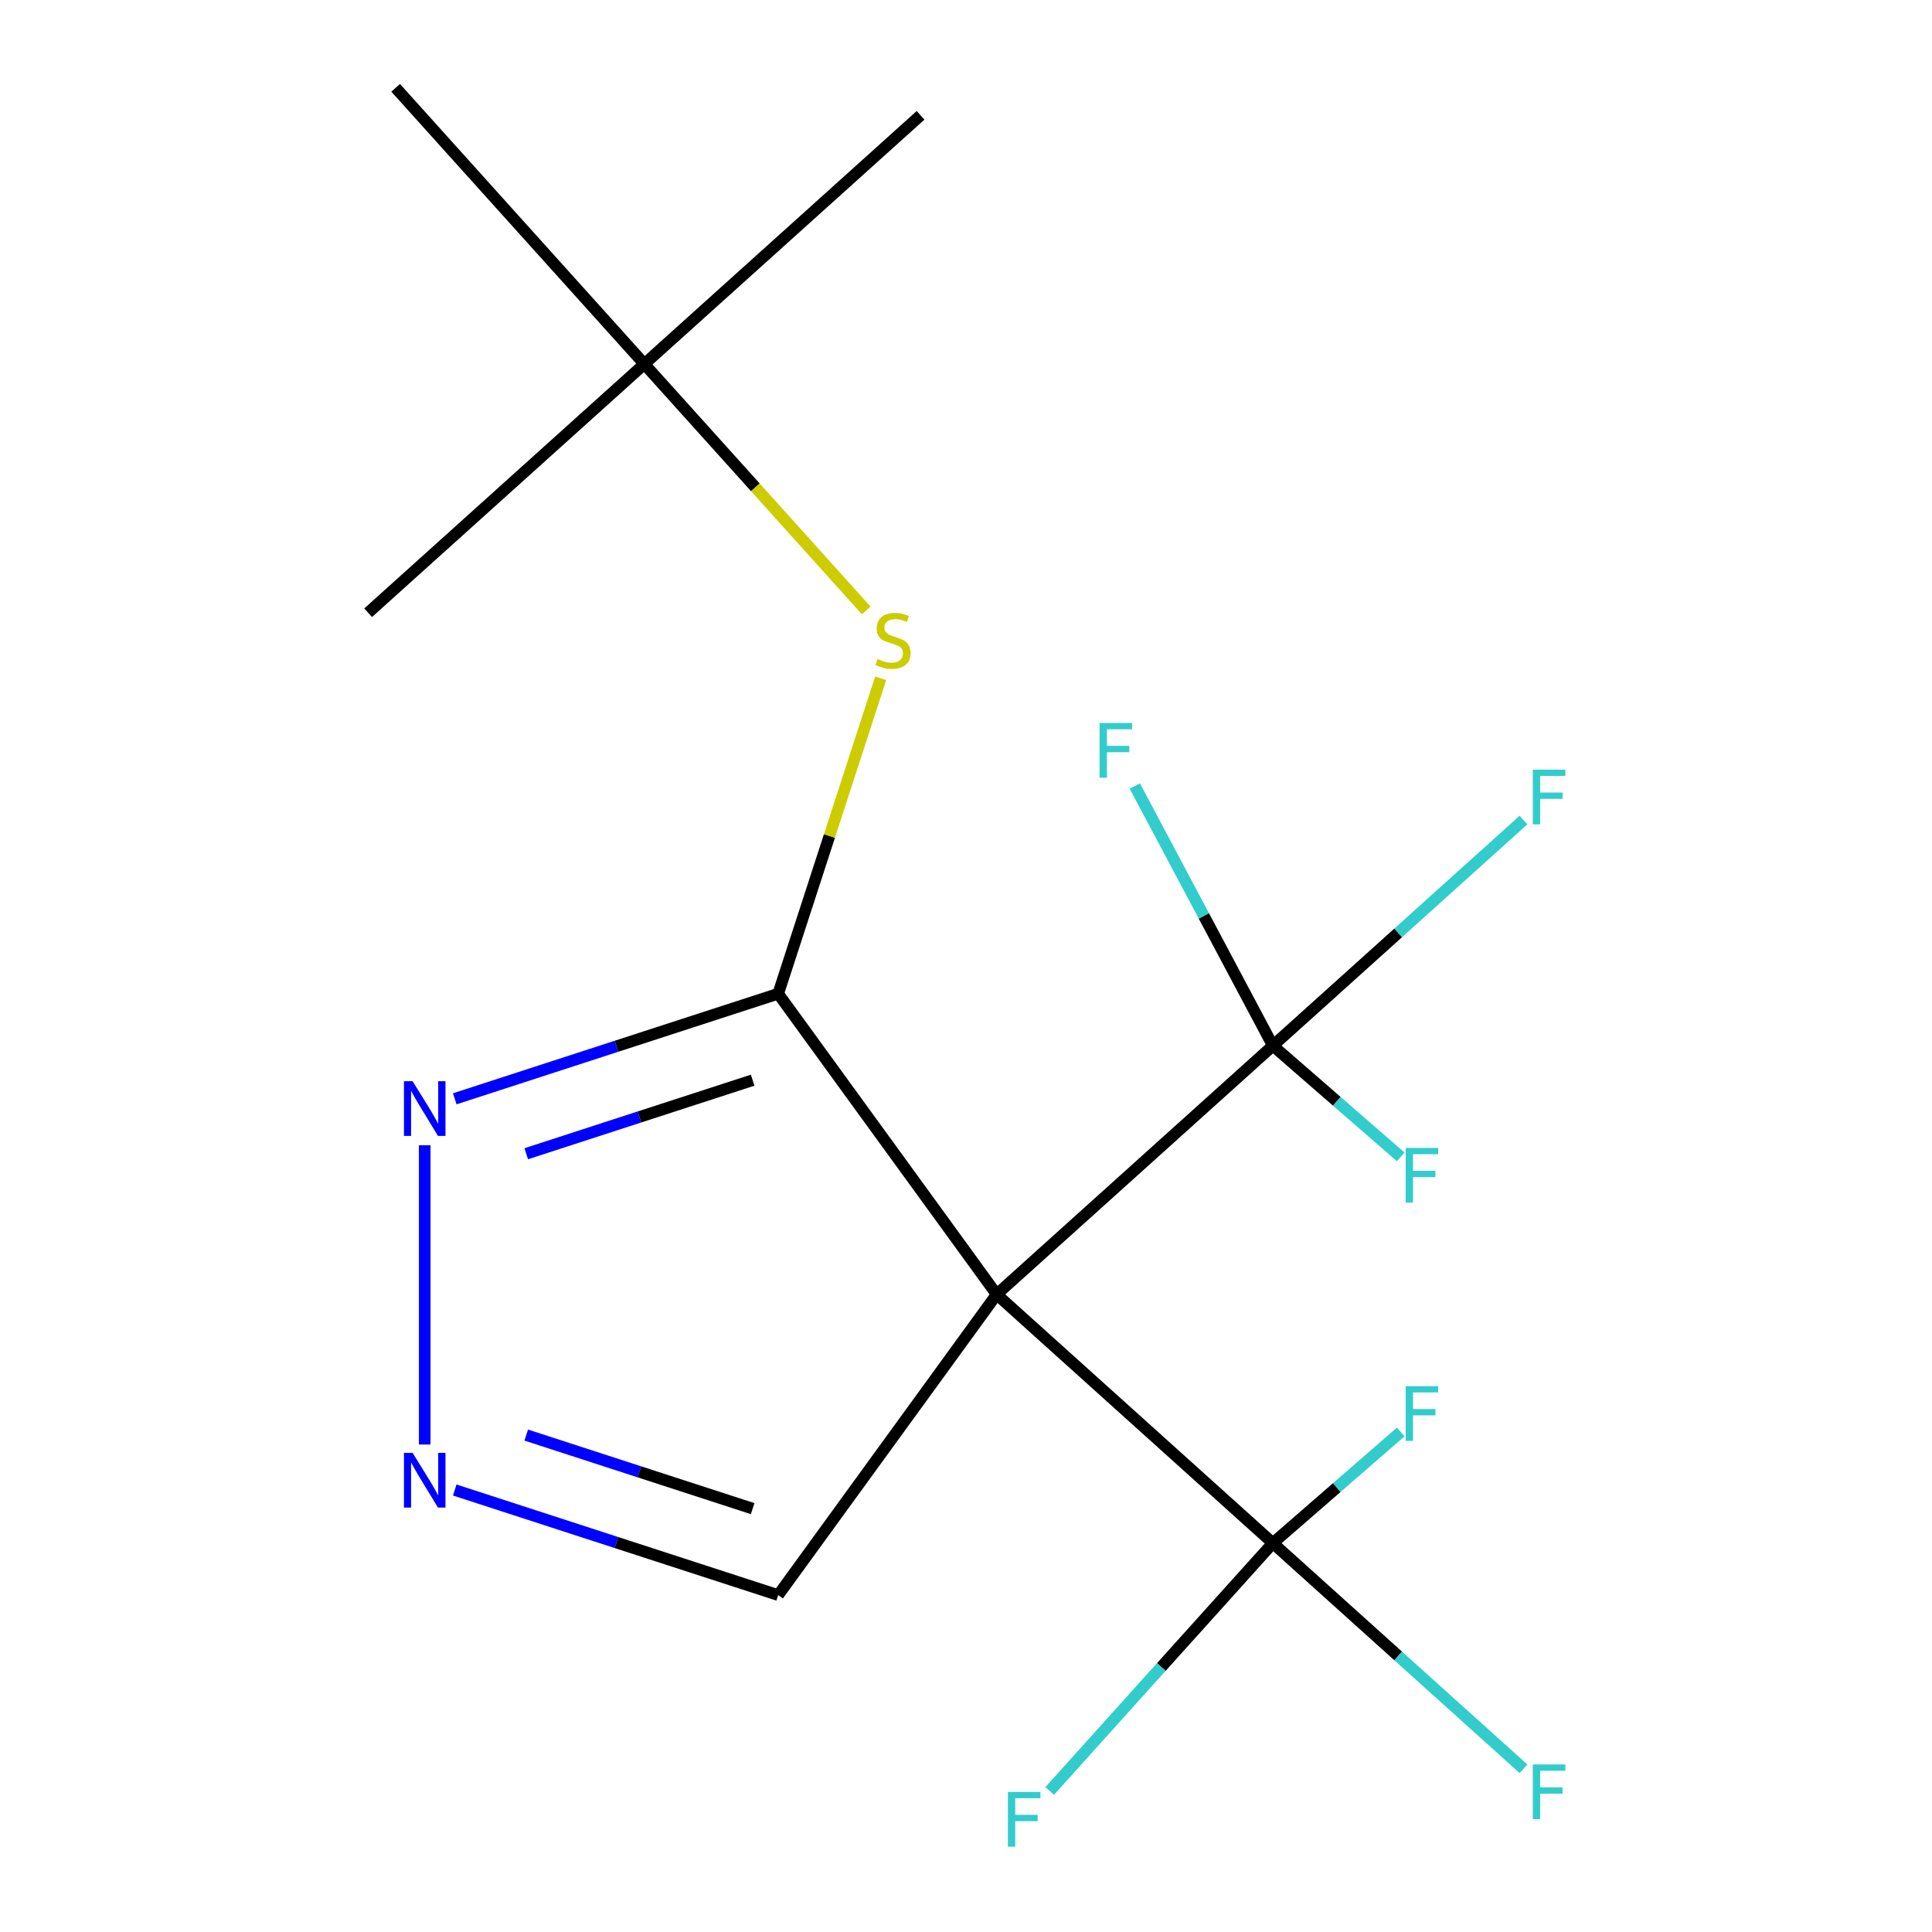 <?xml version='1.0' encoding='iso-8859-1'?>
<svg version='1.1' baseProfile='full'
              xmlns='http://www.w3.org/2000/svg'
                      xmlns:rdkit='http://www.rdkit.org/xml'
                      xmlns:xlink='http://www.w3.org/1999/xlink'
                  xml:space='preserve'
width='1000px' height='1000px' viewBox='0 0 1000 1000'>
<!-- END OF HEADER -->
<rect style='opacity:1.0;fill:#FFFFFF;stroke:none' width='1000' height='1000' x='0' y='0'> </rect>
<path class='bond-0' d='M 515.869,669.984 L 402.791,514.347' style='fill:none;fill-rule:evenodd;stroke:#000000;stroke-width:6px;stroke-linecap:butt;stroke-linejoin:miter;stroke-opacity:1' />
<path class='bond-1' d='M 515.869,669.984 L 658.833,541.258' style='fill:none;fill-rule:evenodd;stroke:#000000;stroke-width:6px;stroke-linecap:butt;stroke-linejoin:miter;stroke-opacity:1' />
<path class='bond-2' d='M 515.869,669.984 L 658.833,798.71' style='fill:none;fill-rule:evenodd;stroke:#000000;stroke-width:6px;stroke-linecap:butt;stroke-linejoin:miter;stroke-opacity:1' />
<path class='bond-6' d='M 515.869,669.984 L 402.791,825.621' style='fill:none;fill-rule:evenodd;stroke:#000000;stroke-width:6px;stroke-linecap:butt;stroke-linejoin:miter;stroke-opacity:1' />
<path class='bond-3' d='M 402.791,514.347 L 319.085,541.545' style='fill:none;fill-rule:evenodd;stroke:#000000;stroke-width:6px;stroke-linecap:butt;stroke-linejoin:miter;stroke-opacity:1' />
<path class='bond-3' d='M 319.085,541.545 L 235.378,568.743' style='fill:none;fill-rule:evenodd;stroke:#0000FF;stroke-width:6px;stroke-linecap:butt;stroke-linejoin:miter;stroke-opacity:1' />
<path class='bond-3' d='M 389.569,559.099 L 330.975,578.137' style='fill:none;fill-rule:evenodd;stroke:#000000;stroke-width:6px;stroke-linecap:butt;stroke-linejoin:miter;stroke-opacity:1' />
<path class='bond-3' d='M 330.975,578.137 L 272.38,597.176' style='fill:none;fill-rule:evenodd;stroke:#0000FF;stroke-width:6px;stroke-linecap:butt;stroke-linejoin:miter;stroke-opacity:1' />
<path class='bond-5' d='M 402.791,514.347 L 429.317,432.71' style='fill:none;fill-rule:evenodd;stroke:#000000;stroke-width:6px;stroke-linecap:butt;stroke-linejoin:miter;stroke-opacity:1' />
<path class='bond-5' d='M 429.317,432.71 L 455.842,351.074' style='fill:none;fill-rule:evenodd;stroke:#CCCC00;stroke-width:6px;stroke-linecap:butt;stroke-linejoin:miter;stroke-opacity:1' />
<path class='bond-9' d='M 658.833,541.258 L 723.701,482.851' style='fill:none;fill-rule:evenodd;stroke:#000000;stroke-width:6px;stroke-linecap:butt;stroke-linejoin:miter;stroke-opacity:1' />
<path class='bond-9' d='M 723.701,482.851 L 788.569,424.444' style='fill:none;fill-rule:evenodd;stroke:#33CCCC;stroke-width:6px;stroke-linecap:butt;stroke-linejoin:miter;stroke-opacity:1' />
<path class='bond-10' d='M 658.833,541.258 L 691.926,570.024' style='fill:none;fill-rule:evenodd;stroke:#000000;stroke-width:6px;stroke-linecap:butt;stroke-linejoin:miter;stroke-opacity:1' />
<path class='bond-10' d='M 691.926,570.024 L 725.019,598.789' style='fill:none;fill-rule:evenodd;stroke:#33CCCC;stroke-width:6px;stroke-linecap:butt;stroke-linejoin:miter;stroke-opacity:1' />
<path class='bond-11' d='M 658.833,541.258 L 623.11,474.063' style='fill:none;fill-rule:evenodd;stroke:#000000;stroke-width:6px;stroke-linecap:butt;stroke-linejoin:miter;stroke-opacity:1' />
<path class='bond-11' d='M 623.11,474.063 L 587.386,406.868' style='fill:none;fill-rule:evenodd;stroke:#33CCCC;stroke-width:6px;stroke-linecap:butt;stroke-linejoin:miter;stroke-opacity:1' />
<path class='bond-8' d='M 658.833,798.71 L 723.701,857.118' style='fill:none;fill-rule:evenodd;stroke:#000000;stroke-width:6px;stroke-linecap:butt;stroke-linejoin:miter;stroke-opacity:1' />
<path class='bond-8' d='M 723.701,857.118 L 788.569,915.525' style='fill:none;fill-rule:evenodd;stroke:#33CCCC;stroke-width:6px;stroke-linecap:butt;stroke-linejoin:miter;stroke-opacity:1' />
<path class='bond-12' d='M 658.833,798.71 L 601.085,862.846' style='fill:none;fill-rule:evenodd;stroke:#000000;stroke-width:6px;stroke-linecap:butt;stroke-linejoin:miter;stroke-opacity:1' />
<path class='bond-12' d='M 601.085,862.846 L 543.337,926.982' style='fill:none;fill-rule:evenodd;stroke:#33CCCC;stroke-width:6px;stroke-linecap:butt;stroke-linejoin:miter;stroke-opacity:1' />
<path class='bond-13' d='M 658.833,798.71 L 691.926,769.945' style='fill:none;fill-rule:evenodd;stroke:#000000;stroke-width:6px;stroke-linecap:butt;stroke-linejoin:miter;stroke-opacity:1' />
<path class='bond-13' d='M 691.926,769.945 L 725.019,741.179' style='fill:none;fill-rule:evenodd;stroke:#33CCCC;stroke-width:6px;stroke-linecap:butt;stroke-linejoin:miter;stroke-opacity:1' />
<path class='bond-17' d='M 219.829,592.765 L 219.829,747.678' style='fill:none;fill-rule:evenodd;stroke:#0000FF;stroke-width:6px;stroke-linecap:butt;stroke-linejoin:miter;stroke-opacity:1' />
<path class='bond-4' d='M 235.378,771.226 L 319.085,798.424' style='fill:none;fill-rule:evenodd;stroke:#0000FF;stroke-width:6px;stroke-linecap:butt;stroke-linejoin:miter;stroke-opacity:1' />
<path class='bond-4' d='M 319.085,798.424 L 402.791,825.621' style='fill:none;fill-rule:evenodd;stroke:#000000;stroke-width:6px;stroke-linecap:butt;stroke-linejoin:miter;stroke-opacity:1' />
<path class='bond-4' d='M 272.38,742.793 L 330.975,761.831' style='fill:none;fill-rule:evenodd;stroke:#0000FF;stroke-width:6px;stroke-linecap:butt;stroke-linejoin:miter;stroke-opacity:1' />
<path class='bond-4' d='M 330.975,761.831 L 389.569,780.87' style='fill:none;fill-rule:evenodd;stroke:#000000;stroke-width:6px;stroke-linecap:butt;stroke-linejoin:miter;stroke-opacity:1' />
<path class='bond-7' d='M 448.35,315.959 L 390.932,252.189' style='fill:none;fill-rule:evenodd;stroke:#CCCC00;stroke-width:6px;stroke-linecap:butt;stroke-linejoin:miter;stroke-opacity:1' />
<path class='bond-7' d='M 390.932,252.189 L 333.513,188.419' style='fill:none;fill-rule:evenodd;stroke:#000000;stroke-width:6px;stroke-linecap:butt;stroke-linejoin:miter;stroke-opacity:1' />
<path class='bond-14' d='M 333.513,188.419 L 476.478,59.693' style='fill:none;fill-rule:evenodd;stroke:#000000;stroke-width:6px;stroke-linecap:butt;stroke-linejoin:miter;stroke-opacity:1' />
<path class='bond-15' d='M 333.513,188.419 L 190.549,317.146' style='fill:none;fill-rule:evenodd;stroke:#000000;stroke-width:6px;stroke-linecap:butt;stroke-linejoin:miter;stroke-opacity:1' />
<path class='bond-16' d='M 333.513,188.419 L 204.787,45.455' style='fill:none;fill-rule:evenodd;stroke:#000000;stroke-width:6px;stroke-linecap:butt;stroke-linejoin:miter;stroke-opacity:1' />
<path  class='atom-4' d='M 213.569 559.635
L 222.849 574.635
Q 223.769 576.115, 225.249 578.795
Q 226.729 581.475, 226.809 581.635
L 226.809 559.635
L 230.569 559.635
L 230.569 587.955
L 226.689 587.955
L 216.729 571.555
Q 215.569 569.635, 214.329 567.435
Q 213.129 565.235, 212.769 564.555
L 212.769 587.955
L 209.089 587.955
L 209.089 559.635
L 213.569 559.635
' fill='#0000FF'/>
<path  class='atom-5' d='M 213.569 752.013
L 222.849 767.013
Q 223.769 768.493, 225.249 771.173
Q 226.729 773.853, 226.809 774.013
L 226.809 752.013
L 230.569 752.013
L 230.569 780.333
L 226.689 780.333
L 216.729 763.933
Q 215.569 762.013, 214.329 759.813
Q 213.129 757.613, 212.769 756.933
L 212.769 780.333
L 209.089 780.333
L 209.089 752.013
L 213.569 752.013
' fill='#0000FF'/>
<path  class='atom-6' d='M 454.24 341.104
Q 454.56 341.224, 455.88 341.784
Q 457.2 342.344, 458.64 342.704
Q 460.12 343.024, 461.56 343.024
Q 464.24 343.024, 465.8 341.744
Q 467.36 340.424, 467.36 338.144
Q 467.36 336.584, 466.56 335.624
Q 465.8 334.664, 464.6 334.144
Q 463.4 333.624, 461.4 333.024
Q 458.88 332.264, 457.36 331.544
Q 455.88 330.824, 454.8 329.304
Q 453.76 327.784, 453.76 325.224
Q 453.76 321.664, 456.16 319.464
Q 458.6 317.264, 463.4 317.264
Q 466.68 317.264, 470.4 318.824
L 469.48 321.904
Q 466.08 320.504, 463.52 320.504
Q 460.76 320.504, 459.24 321.664
Q 457.72 322.784, 457.76 324.744
Q 457.76 326.264, 458.52 327.184
Q 459.32 328.104, 460.44 328.624
Q 461.6 329.144, 463.52 329.744
Q 466.08 330.544, 467.6 331.344
Q 469.12 332.144, 470.2 333.784
Q 471.32 335.384, 471.32 338.144
Q 471.32 342.064, 468.68 344.184
Q 466.08 346.264, 461.72 346.264
Q 459.2 346.264, 457.28 345.704
Q 455.4 345.184, 453.16 344.264
L 454.24 341.104
' fill='#CCCC00'/>
<path  class='atom-9' d='M 793.378 913.277
L 810.218 913.277
L 810.218 916.517
L 797.178 916.517
L 797.178 925.117
L 808.778 925.117
L 808.778 928.397
L 797.178 928.397
L 797.178 941.597
L 793.378 941.597
L 793.378 913.277
' fill='#33CCCC'/>
<path  class='atom-10' d='M 793.378 398.372
L 810.218 398.372
L 810.218 401.612
L 797.178 401.612
L 797.178 410.212
L 808.778 410.212
L 808.778 413.492
L 797.178 413.492
L 797.178 426.692
L 793.378 426.692
L 793.378 398.372
' fill='#33CCCC'/>
<path  class='atom-11' d='M 727.575 594.17
L 744.415 594.17
L 744.415 597.41
L 731.375 597.41
L 731.375 606.01
L 742.975 606.01
L 742.975 609.29
L 731.375 609.29
L 731.375 622.49
L 727.575 622.49
L 727.575 594.17
' fill='#33CCCC'/>
<path  class='atom-12' d='M 569.137 374.22
L 585.977 374.22
L 585.977 377.46
L 572.937 377.46
L 572.937 386.06
L 584.537 386.06
L 584.537 389.34
L 572.937 389.34
L 572.937 402.54
L 569.137 402.54
L 569.137 374.22
' fill='#33CCCC'/>
<path  class='atom-13' d='M 521.687 927.515
L 538.527 927.515
L 538.527 930.755
L 525.487 930.755
L 525.487 939.355
L 537.087 939.355
L 537.087 942.635
L 525.487 942.635
L 525.487 955.835
L 521.687 955.835
L 521.687 927.515
' fill='#33CCCC'/>
<path  class='atom-14' d='M 727.575 717.478
L 744.415 717.478
L 744.415 720.718
L 731.375 720.718
L 731.375 729.318
L 742.975 729.318
L 742.975 732.598
L 731.375 732.598
L 731.375 745.798
L 727.575 745.798
L 727.575 717.478
' fill='#33CCCC'/>
</svg>
